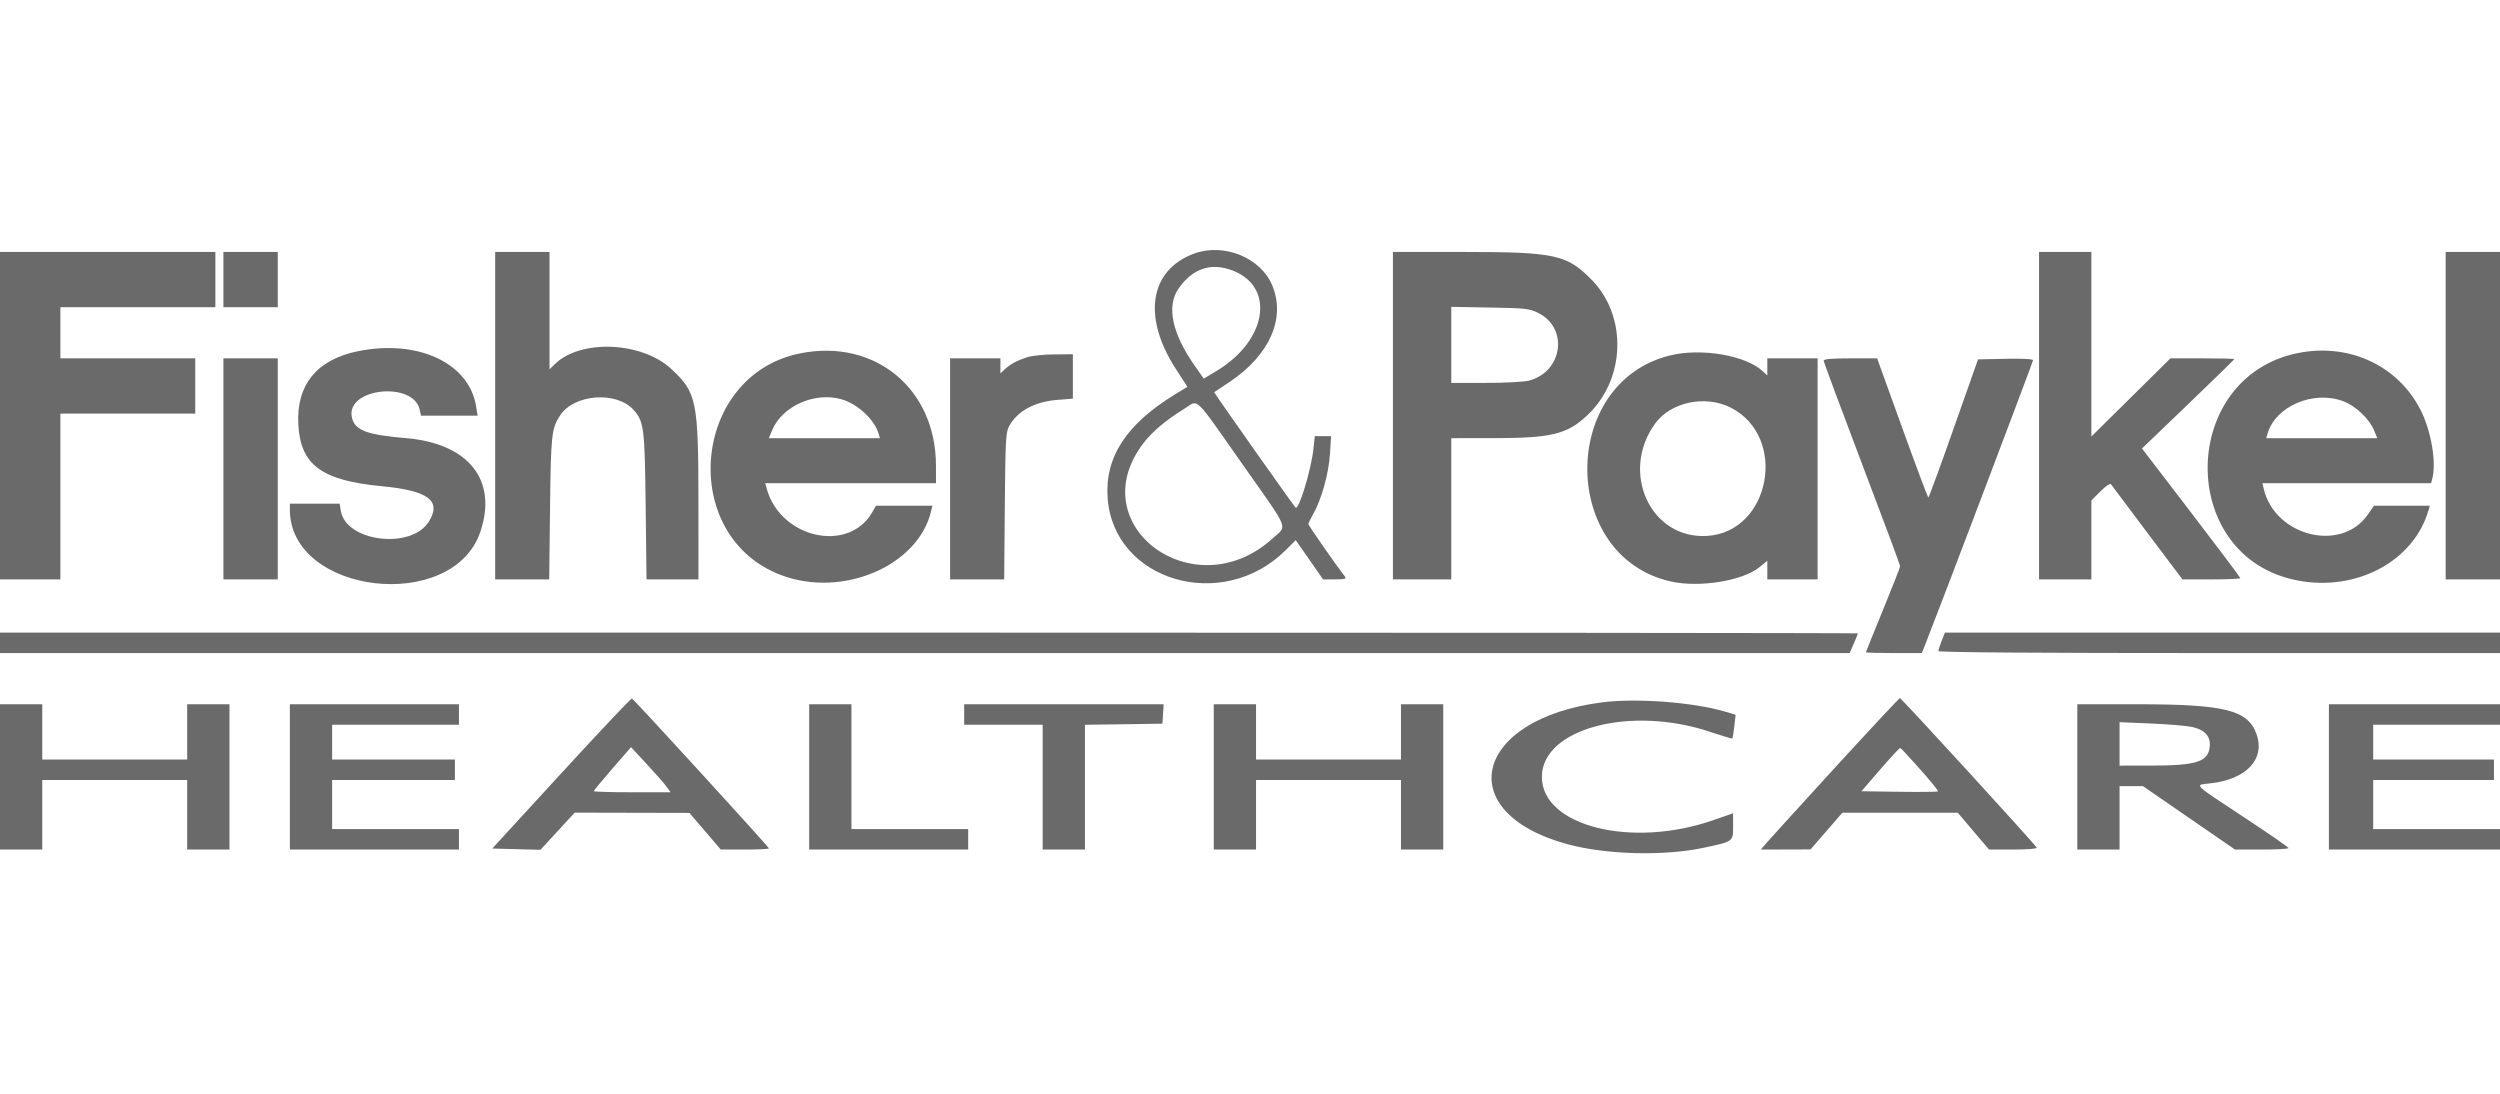 <svg width="160" height="70" viewBox="0 0 160 70" fill="none" xmlns="http://www.w3.org/2000/svg">
<path d="M76.436 16.226C73.584 17.262 73.094 20.266 75.236 23.583L75.994 24.756L75.195 25.245C72.071 27.153 70.692 29.282 70.889 31.893C71.289 37.195 78.233 39.228 82.269 35.224L82.927 34.571L83.803 35.826L84.677 37.081H85.446C86.044 37.081 86.186 37.045 86.087 36.917C85.576 36.267 83.736 33.625 83.736 33.543C83.736 33.486 83.881 33.184 84.059 32.87C84.582 31.947 85.036 30.311 85.117 29.058L85.191 27.912H84.669H84.147L84.059 28.731C83.915 30.077 83.111 32.714 82.914 32.484C82.666 32.192 77.678 25.123 77.707 25.103C77.728 25.088 78.171 24.793 78.691 24.446C81.261 22.732 82.307 20.352 81.416 18.246C80.671 16.485 78.333 15.537 76.436 16.226ZM0 26.602V37.081H1.932H3.865V31.776V26.471H8.18H12.496V24.702V22.934H8.18H3.865V21.297V19.659H8.824H13.784V17.891V16.123H6.892H0V26.602ZM14.299 17.891V19.659H16.038H17.778V17.891V16.123H16.038H14.299V17.891ZM31.691 26.602V37.081H33.42H35.149L35.202 32.529C35.258 27.796 35.297 27.43 35.847 26.587C36.736 25.222 39.446 25.015 40.543 26.228C41.215 26.971 41.264 27.363 41.323 32.398L41.377 37.081H43.039H44.702L44.7 32.136C44.697 25.652 44.589 25.123 42.967 23.616C41.081 21.863 37.166 21.694 35.523 23.293L35.169 23.638V19.88V16.123H33.43H31.691V26.602ZM89.147 26.602V37.081H91.014H92.882V32.562V28.043L95.62 28.041C99.29 28.038 100.292 27.793 101.584 26.582C104.037 24.283 104.167 20.245 101.862 17.901C100.281 16.293 99.518 16.127 93.687 16.125L89.147 16.123V26.602ZM130.499 26.602V37.081H132.174H133.848V34.554V32.027L134.433 31.444C134.792 31.086 135.053 30.914 135.109 30.999C135.16 31.076 136.208 32.476 137.44 34.11L139.678 37.081L141.53 37.081C142.548 37.081 143.381 37.045 143.381 37C143.381 36.956 141.965 35.071 140.234 32.811L137.088 28.703L140.041 25.867C141.666 24.307 142.995 23.009 142.995 22.983C142.995 22.956 142.075 22.934 140.951 22.934H138.907L136.378 25.436L133.848 27.937V22.03V16.123H132.174H130.499V26.602ZM156.522 26.602V37.081H158.261H160V26.602V16.123H158.261H156.522V26.602ZM78.632 17.225C81.647 18.148 81.214 21.732 77.844 23.75L77.04 24.231L76.461 23.405C75.009 21.336 74.644 19.596 75.426 18.471C76.269 17.259 77.359 16.835 78.632 17.225ZM98.453 20.031C100.406 21.009 100.011 23.806 97.842 24.362C97.531 24.441 96.288 24.506 95.079 24.506H92.882V22.073V19.639L95.362 19.682C97.653 19.722 97.888 19.748 98.453 20.031ZM22.913 22.477C20.274 23.012 18.956 24.63 19.092 27.17C19.23 29.755 20.579 30.752 24.431 31.117C27.417 31.401 28.272 32.041 27.451 33.376C26.331 35.194 22.127 34.678 21.809 32.683L21.737 32.234H20.144H18.551V32.614C18.551 38.046 28.977 39.263 30.742 34.037C31.86 30.729 29.994 28.378 25.984 28.041C23.43 27.826 22.674 27.529 22.514 26.675C22.166 24.827 26.465 24.383 26.863 26.225L26.945 26.602H28.754H30.564L30.479 26.045C30.053 23.245 26.769 21.696 22.913 22.477ZM51.207 22.616C44.243 24.016 43.372 34.321 50.008 36.812C53.924 38.282 58.753 36.221 59.587 32.726L59.674 32.366H57.869H56.064L55.808 32.806C54.293 35.416 49.965 34.449 49.077 31.301L48.971 30.925H54.437H59.903L59.901 29.779C59.893 24.875 55.986 21.655 51.207 22.616ZM147.313 22.55C139.443 23.888 139.217 35.641 147.032 37.148C150.817 37.879 154.477 35.921 155.423 32.66L155.508 32.366H153.721H151.933L151.536 32.938C149.842 35.382 145.598 34.328 144.879 31.285L144.794 30.925H150.192H155.59L155.667 30.63C155.943 29.584 155.586 27.531 154.896 26.197C153.478 23.453 150.481 22.012 147.313 22.55ZM106.879 22.749C99.791 24.493 99.838 35.635 106.94 37.216C108.775 37.625 111.536 37.174 112.619 36.29L113.108 35.89V36.486V37.081H114.718H116.328V30.008V22.934H114.718H113.108V23.481V24.028L112.818 23.758C111.725 22.739 108.88 22.256 106.879 22.749ZM65.765 22.855C65.102 23.067 64.677 23.293 64.315 23.628L64.026 23.897V23.416V22.934H62.415H60.805V30.008V37.081H62.537H64.268L64.308 32.398C64.343 28.222 64.372 27.67 64.574 27.293C65.104 26.308 66.21 25.705 67.698 25.59L68.663 25.516V24.094V22.672L67.472 22.681C66.816 22.686 66.048 22.764 65.765 22.855ZM14.299 30.008V37.081H16.038H17.778V30.008V22.934H16.038H14.299V30.008ZM116.715 23.081C116.715 23.162 117.816 26.127 119.162 29.67C120.509 33.212 121.61 36.167 121.609 36.236C121.609 36.305 121.116 37.56 120.515 39.026C119.913 40.491 119.42 41.715 119.42 41.744C119.42 41.773 120.225 41.797 121.21 41.797H122.999L123.219 41.24C124.188 38.787 130.113 23.162 130.113 23.058C130.113 22.975 129.471 22.94 128.352 22.963L126.593 23L125.035 27.419C124.179 29.849 123.449 31.838 123.414 31.838C123.378 31.837 122.626 29.834 121.743 27.386L120.136 22.934H118.425C117.244 22.934 116.715 22.98 116.715 23.081ZM53.853 25.553C54.877 25.843 55.965 26.848 56.228 27.748L56.313 28.043H52.76H49.207L49.409 27.552C50.046 25.998 52.122 25.064 53.853 25.553ZM149.983 25.684C150.771 25.983 151.641 26.812 151.944 27.552L152.145 28.043H148.592H145.039L145.125 27.748C145.638 25.989 148.069 24.956 149.983 25.684ZM79.599 29.826C82.581 34.065 82.395 33.599 81.449 34.459C76.457 38.995 69.161 33.636 73.169 28.377C73.74 27.629 74.605 26.897 75.776 26.174C76.753 25.571 76.306 25.145 79.599 29.826ZM110.766 26.087C114.447 27.957 113.315 34.061 109.243 34.299C105.631 34.511 103.661 30.225 105.934 27.099C106.93 25.729 109.148 25.265 110.766 26.087ZM0 41.142V41.797L59.189 41.797H118.378L118.641 41.191C118.786 40.857 118.905 40.563 118.905 40.536C118.905 40.509 92.151 40.487 59.452 40.487H0V41.142ZM124.265 41.014C124.151 41.303 124.058 41.598 124.058 41.668C124.058 41.752 130.382 41.797 142.029 41.797H160V41.142V40.487H142.236H124.472L124.265 41.014ZM35.926 49.486L31.505 54.306L33.047 54.347L34.589 54.388L35.684 53.199L36.779 52.009L40.451 52.018L44.122 52.026L45.127 53.199L46.132 54.372H47.671C48.518 54.372 49.211 54.338 49.211 54.297C49.211 54.204 40.579 44.76 40.444 44.705C40.391 44.684 38.358 46.835 35.926 49.486ZM117.527 49.034C115.334 51.43 113.35 53.611 113.117 53.881L112.694 54.372L114.286 54.367L115.877 54.362L116.894 53.188L117.91 52.014H121.603H125.296L126.298 53.193L127.3 54.372H128.846C129.739 54.372 130.374 54.321 130.349 54.251C130.288 54.078 121.691 44.68 121.594 44.679C121.549 44.679 119.719 46.639 117.527 49.034ZM102.557 44.947C94.312 45.998 92.836 51.996 100.322 54.03C102.805 54.704 106.504 54.799 109.05 54.254C110.946 53.848 110.918 53.868 110.918 52.886V52.049L109.65 52.491C104.409 54.315 98.68 52.87 98.68 49.722C98.68 46.626 104.355 45.118 109.487 46.852C110.224 47.1 110.845 47.285 110.868 47.262C110.891 47.239 110.948 46.888 110.995 46.482L111.08 45.744L110.382 45.537C108.372 44.943 104.737 44.669 102.557 44.947ZM0 49.722V54.372H1.353H2.705V52.145V49.919H7.343H11.98V52.145V54.372H13.333H14.686V49.722V45.072H13.333H11.98V46.84V48.609H7.343H2.705V46.84V45.072H1.353H0V49.722ZM18.551 49.722V54.372H23.961H29.372V53.717V53.062H25.314H21.256V51.49V49.919H25.185H29.114V49.263V48.609H25.185H21.256V47.495V46.382H25.314H29.372V45.727V45.072H23.961H18.551V49.722ZM51.787 49.722V54.372H56.876H61.964V53.717V53.062H58.229H54.492V49.067V45.072H53.14H51.787V49.722ZM61.707 45.727V46.382H64.219H66.731V50.377V54.372H68.084H69.436V50.38V46.387L71.916 46.352L74.396 46.316L74.435 45.694L74.475 45.072H68.091H61.707V45.727ZM77.681 49.722V54.372H79.034H80.386V52.145V49.919H85.024H89.662V52.145V54.372H91.014H92.367V49.722V45.072H91.014H89.662V46.84V48.609H85.024H80.386V46.84V45.072H79.034H77.681V49.722ZM132.947 49.722V54.372H134.299H135.652V52.342V50.311H136.399H137.146L140.094 52.342L143.042 54.372H144.758C145.701 54.372 146.47 54.328 146.466 54.274C146.462 54.22 145.16 53.321 143.573 52.276C140.311 50.129 140.425 50.242 141.417 50.14C143.77 49.897 145.009 48.572 144.403 46.947C143.839 45.432 142.364 45.072 136.73 45.072H132.947V49.722ZM149.05 49.722V54.372H154.525H160V53.717V53.062H155.942H151.884V51.49V49.919H155.749H159.613V49.263V48.609H155.749H151.884V47.495V46.382H155.942H160V45.727V45.072H154.525H149.05V49.722ZM140.309 46.528C141.108 46.709 141.479 47.118 141.425 47.762C141.344 48.751 140.607 48.994 137.681 48.998L135.652 49.001V47.61V46.219L137.681 46.306C138.797 46.353 139.979 46.453 140.309 46.528ZM42.656 50.344L42.916 50.705H40.459C39.108 50.705 38.003 50.672 38.003 50.632C38.003 50.593 38.539 49.943 39.195 49.188L40.386 47.817L41.391 48.9C41.944 49.496 42.513 50.146 42.656 50.344ZM122.89 49.236C123.551 49.977 124.063 50.612 124.028 50.647C123.994 50.681 122.878 50.694 121.549 50.674L119.133 50.639L120.339 49.241C121.003 48.472 121.578 47.853 121.618 47.865C121.657 47.878 122.23 48.494 122.89 49.236Z" fill="#6A6A6A"/>
</svg>
